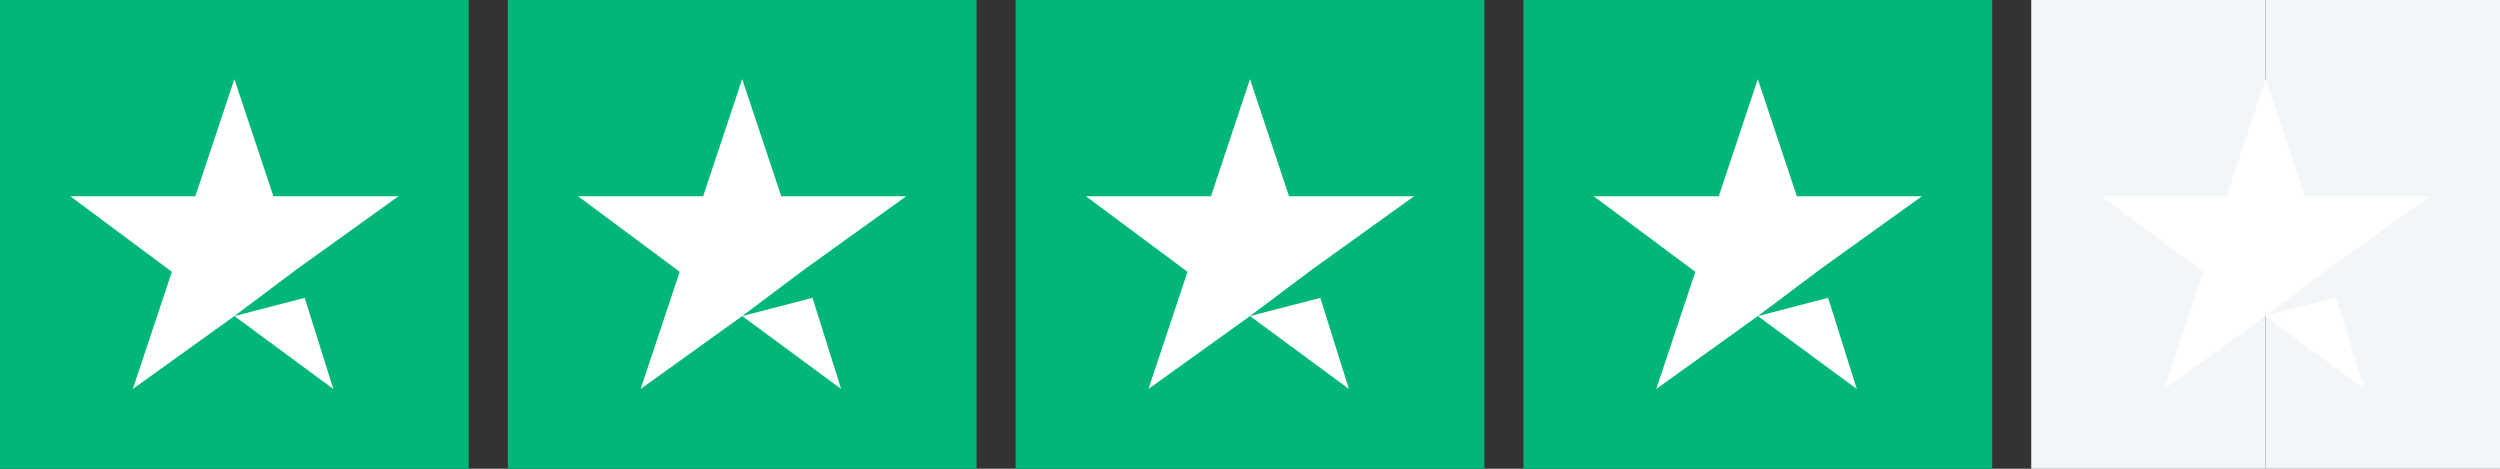 <?xml version="1.0" encoding="utf-8"?>
<!-- Generator: Adobe Illustrator 26.3.1, SVG Export Plug-In . SVG Version: 6.00 Build 0)  -->
<svg version="1.1" id="Warstwa_1" xmlns="http://www.w3.org/2000/svg" xmlns:xlink="http://www.w3.org/1999/xlink" x="0px" y="0px"
	 viewBox="0 0 96 18" style="enable-background:new 0 0 96 18;" xml:space="preserve">
<rect x="0" y="0" width="96" height="18" fill="#333333" stroke="none"/>
<style type="text/css">
	.st0{clip-path:url(#SVGID_00000032632913724178256770000009330442799654036648_);}
	.st1{fill:#00B679;}
	.st2{clip-path:url(#SVGID_00000127041297942509466290000002376224601825225879_);}
	.st3{clip-path:url(#SVGID_00000104664461172895145270000006710632426729796491_);}
	.st4{clip-path:url(#SVGID_00000070838949127049655420000011568315898315661489_);}
  .st5{clip-path:url(#SVGID_00000085968758946270051920000003254024624486661789_);}
  .st6{fill:#F3F6F9;}
	.st7{clip-path:url(#SVGID_00000045605888576223135070000018353578861440394120_);}
	.st8{clip-path:url(#SVGID_00000181075966176099470600000006678129560731419306_);}
	.st9{fill:#FFFFFF;}
	.st10{clip-path:url(#SVGID_00000077282235932816711060000012833541986487591095_);}
	.st11{clip-path:url(#SVGID_00000137825377582267398090000005619274238189609656_);}
	.st12{clip-path:url(#SVGID_00000065794783753821734350000017068530473996332425_);}
	.st13{clip-path:url(#SVGID_00000071556637920952145940000010013795283736694169_);}
</style>
<g transform="translate(-1174.0 -262.0)">
	<g transform="translate(920.0 230.0)">
		<g transform="translate(254.0 32.0)">
			<g>
				<defs>
					<rect id="SVGID_1_" width="18" height="18"/>
				</defs>
				<clipPath id="SVGID_00000168110374944416894100000015331438225725719972_">
					<use xlink:href="#SVGID_1_"  style="overflow:visible;"/>
				</clipPath>
				<g style="clip-path:url(#SVGID_00000168110374944416894100000015331438225725719972_);">
					<polygon class="st1" points="0,0 18,0 18,18 0,18 					"/>
				</g>
			</g>
			<g transform="translate(19.5 0.0)">
				<g>
					<defs>
						<rect id="SVGID_00000023968234709839488920000001836785457524214199_" width="18" height="18"/>
					</defs>
					<clipPath id="SVGID_00000117677040841346083940000013470416484679646101_">
						<use xlink:href="#SVGID_00000023968234709839488920000001836785457524214199_"  style="overflow:visible;"/>
					</clipPath>
					<g style="clip-path:url(#SVGID_00000117677040841346083940000013470416484679646101_);">
						<polygon class="st1" points="0,0 18,0 18,18 0,18 						"/>
					</g>
				</g>
			</g>
			<g transform="translate(39 0.0)">
				<g>
					<defs>
						<rect id="SVGID_00000177477891834948318090000003047692813899975333_" width="18" height="18"/>
					</defs>
					<clipPath id="SVGID_00000163067740629881025490000001122142224886809261_">
						<use xlink:href="#SVGID_00000177477891834948318090000003047692813899975333_"  style="overflow:visible;"/>
					</clipPath>
					<g style="clip-path:url(#SVGID_00000163067740629881025490000001122142224886809261_);">
						<polygon class="st1" points="0,0 18,0 18,18 0,18 						"/>
					</g>
				</g>
			</g>
			<g transform="translate(58.5 0.0)">
				<g>
					<defs>
						<rect id="SVGID_00000180345454131113812460000000699199806651939230_" width="18" height="18"/>
					</defs>
					<clipPath id="SVGID_00000168822482984215325560000000421164140432580754_">
						<use xlink:href="#SVGID_00000180345454131113812460000000699199806651939230_"  style="overflow:visible;"/>
					</clipPath>
					<g style="clip-path:url(#SVGID_00000168822482984215325560000000421164140432580754_);">
						<polygon class="st1" points="0,0 18,0 18,18 0,18 						"/>
					</g>
				</g>
			</g>
			<g transform="translate(78 0.0)">
				<g transform="translate(9 0.0)">
					<g>
						<defs>
							<rect id="SVGID_00000129168093358329332860000006144557483314140846_" width="9" height="18"/>
						</defs>
						<clipPath id="SVGID_00000100366622462957105040000010441838958264667552_">
							<use xlink:href="#SVGID_00000129168093358329332860000006144557483314140846_"  style="overflow:visible;"/>
						</clipPath>
						<g style="clip-path:url(#SVGID_00000100366622462957105040000010441838958264667552_);">
							<polygon class="st6" points="0,0 9,0 9,18 0,18 							"/>
						</g>
					</g>
				</g>
				<g>
					<defs>
						<rect id="SVGID_00000094597385864790604590000007515321597014620828_" width="9" height="18"/>
					</defs>
					<clipPath id="SVGID_00000144298531339083503020000006053163619548608675_">
						<use xlink:href="#SVGID_00000094597385864790604590000007515321597014620828_"  style="overflow:visible;"/>
					</clipPath>
					<g style="clip-path:url(#SVGID_00000144298531339083503020000006053163619548608675_);">
						<polygon class="st6" points="0,0 9,0 9,18 0,18 						"/>
					</g>
				</g>
			</g>
			<g transform="translate(2.7 3.037)">
				<g>
					<defs>
						<path id="SVGID_00000072240132084282365040000013380321693571155584_" d="M9,8.4l1.1,3.5L6.3,9.1L9,8.4z M6.3,0l1.5,4.5h4.8
							L8.7,7.3L6.3,9.1l-3.9,2.8l1.5-4.5L0,4.5h4.8L6.3,0z"/>
					</defs>
					<clipPath id="SVGID_00000077324358334484698650000012167805792391921054_">
						<use xlink:href="#SVGID_00000072240132084282365040000013380321693571155584_"  style="overflow:visible;"/>
					</clipPath>
					<g style="clip-path:url(#SVGID_00000077324358334484698650000012167805792391921054_);">
						<polygon class="st9" points="0,0 12.6,0 12.6,11.9 0,11.9 						"/>
					</g>
				</g>
			</g>
			<g transform="translate(22.2 3.037)">
				<g>
					<defs>
						<path id="SVGID_00000098925402994114481610000008298085026734796723_" d="M9,8.4l1.1,3.5L6.3,9.1L9,8.4z M6.3,0l1.5,4.5h4.8
							L8.7,7.3L6.3,9.1l-3.9,2.8l1.5-4.5L0,4.5h4.8L6.3,0z"/>
					</defs>
					<clipPath id="SVGID_00000116230434618848250190000010322038285191352204_">
						<use xlink:href="#SVGID_00000098925402994114481610000008298085026734796723_"  style="overflow:visible;"/>
					</clipPath>
					<g style="clip-path:url(#SVGID_00000116230434618848250190000010322038285191352204_);">
						<polygon class="st9" points="0,0 12.6,0 12.6,11.9 0,11.9 						"/>
					</g>
				</g>
			</g>
			<g transform="translate(41.7 3.037)">
				<g>
					<defs>
						<path id="SVGID_00000092415384200068928270000004922975372002900865_" d="M9,8.4l1.1,3.5L6.3,9.1L9,8.4z M6.3,0l1.5,4.5h4.8
							L8.7,7.3L6.3,9.1l-3.9,2.8l1.5-4.5L0,4.5h4.8L6.3,0z"/>
					</defs>
					<clipPath id="SVGID_00000083803672256922522320000012431769497741541249_">
						<use xlink:href="#SVGID_00000092415384200068928270000004922975372002900865_"  style="overflow:visible;"/>
					</clipPath>
					<g style="clip-path:url(#SVGID_00000083803672256922522320000012431769497741541249_);">
						<polygon class="st9" points="0,0 12.6,0 12.6,11.9 0,11.9 						"/>
					</g>
				</g>
			</g>
			<g transform="translate(61.2 3.037)">
				<g>
					<defs>
						<path id="SVGID_00000100342698138212765310000010639194392592297357_" d="M9,8.4l1.1,3.5L6.3,9.1L9,8.4z M6.3,0l1.5,4.5h4.8
							L8.7,7.3L6.3,9.1l-3.9,2.8l1.5-4.5L0,4.5h4.8L6.3,0z"/>
					</defs>
					<clipPath id="SVGID_00000107583029919829013120000014980555431795986104_">
						<use xlink:href="#SVGID_00000100342698138212765310000010639194392592297357_"  style="overflow:visible;"/>
					</clipPath>
					<g style="clip-path:url(#SVGID_00000107583029919829013120000014980555431795986104_);">
						<polygon class="st9" points="0,0 12.6,0 12.6,11.9 0,11.9 						"/>
					</g>
				</g>
			</g>
			<g transform="translate(80.7 3.037)">
				<g>
					<defs>
						<path id="SVGID_00000038399037709979054030000015977168167289976255_" d="M9,8.4l1.1,3.5L6.3,9.1L9,8.4z M6.3,0l1.5,4.5h4.8
							L8.7,7.3L6.3,9.1l-3.9,2.8l1.5-4.5L0,4.5h4.8L6.3,0z"/>
					</defs>
					<clipPath id="SVGID_00000036942518700102557500000014953186389499523255_">
						<use xlink:href="#SVGID_00000038399037709979054030000015977168167289976255_"  style="overflow:visible;"/>
					</clipPath>
					<g style="clip-path:url(#SVGID_00000036942518700102557500000014953186389499523255_);">
						<polygon class="st9" points="0,0 12.6,0 12.6,11.9 0,11.9 						"/>
					</g>
				</g>
			</g>
		</g>
	</g>
</g>
</svg>
